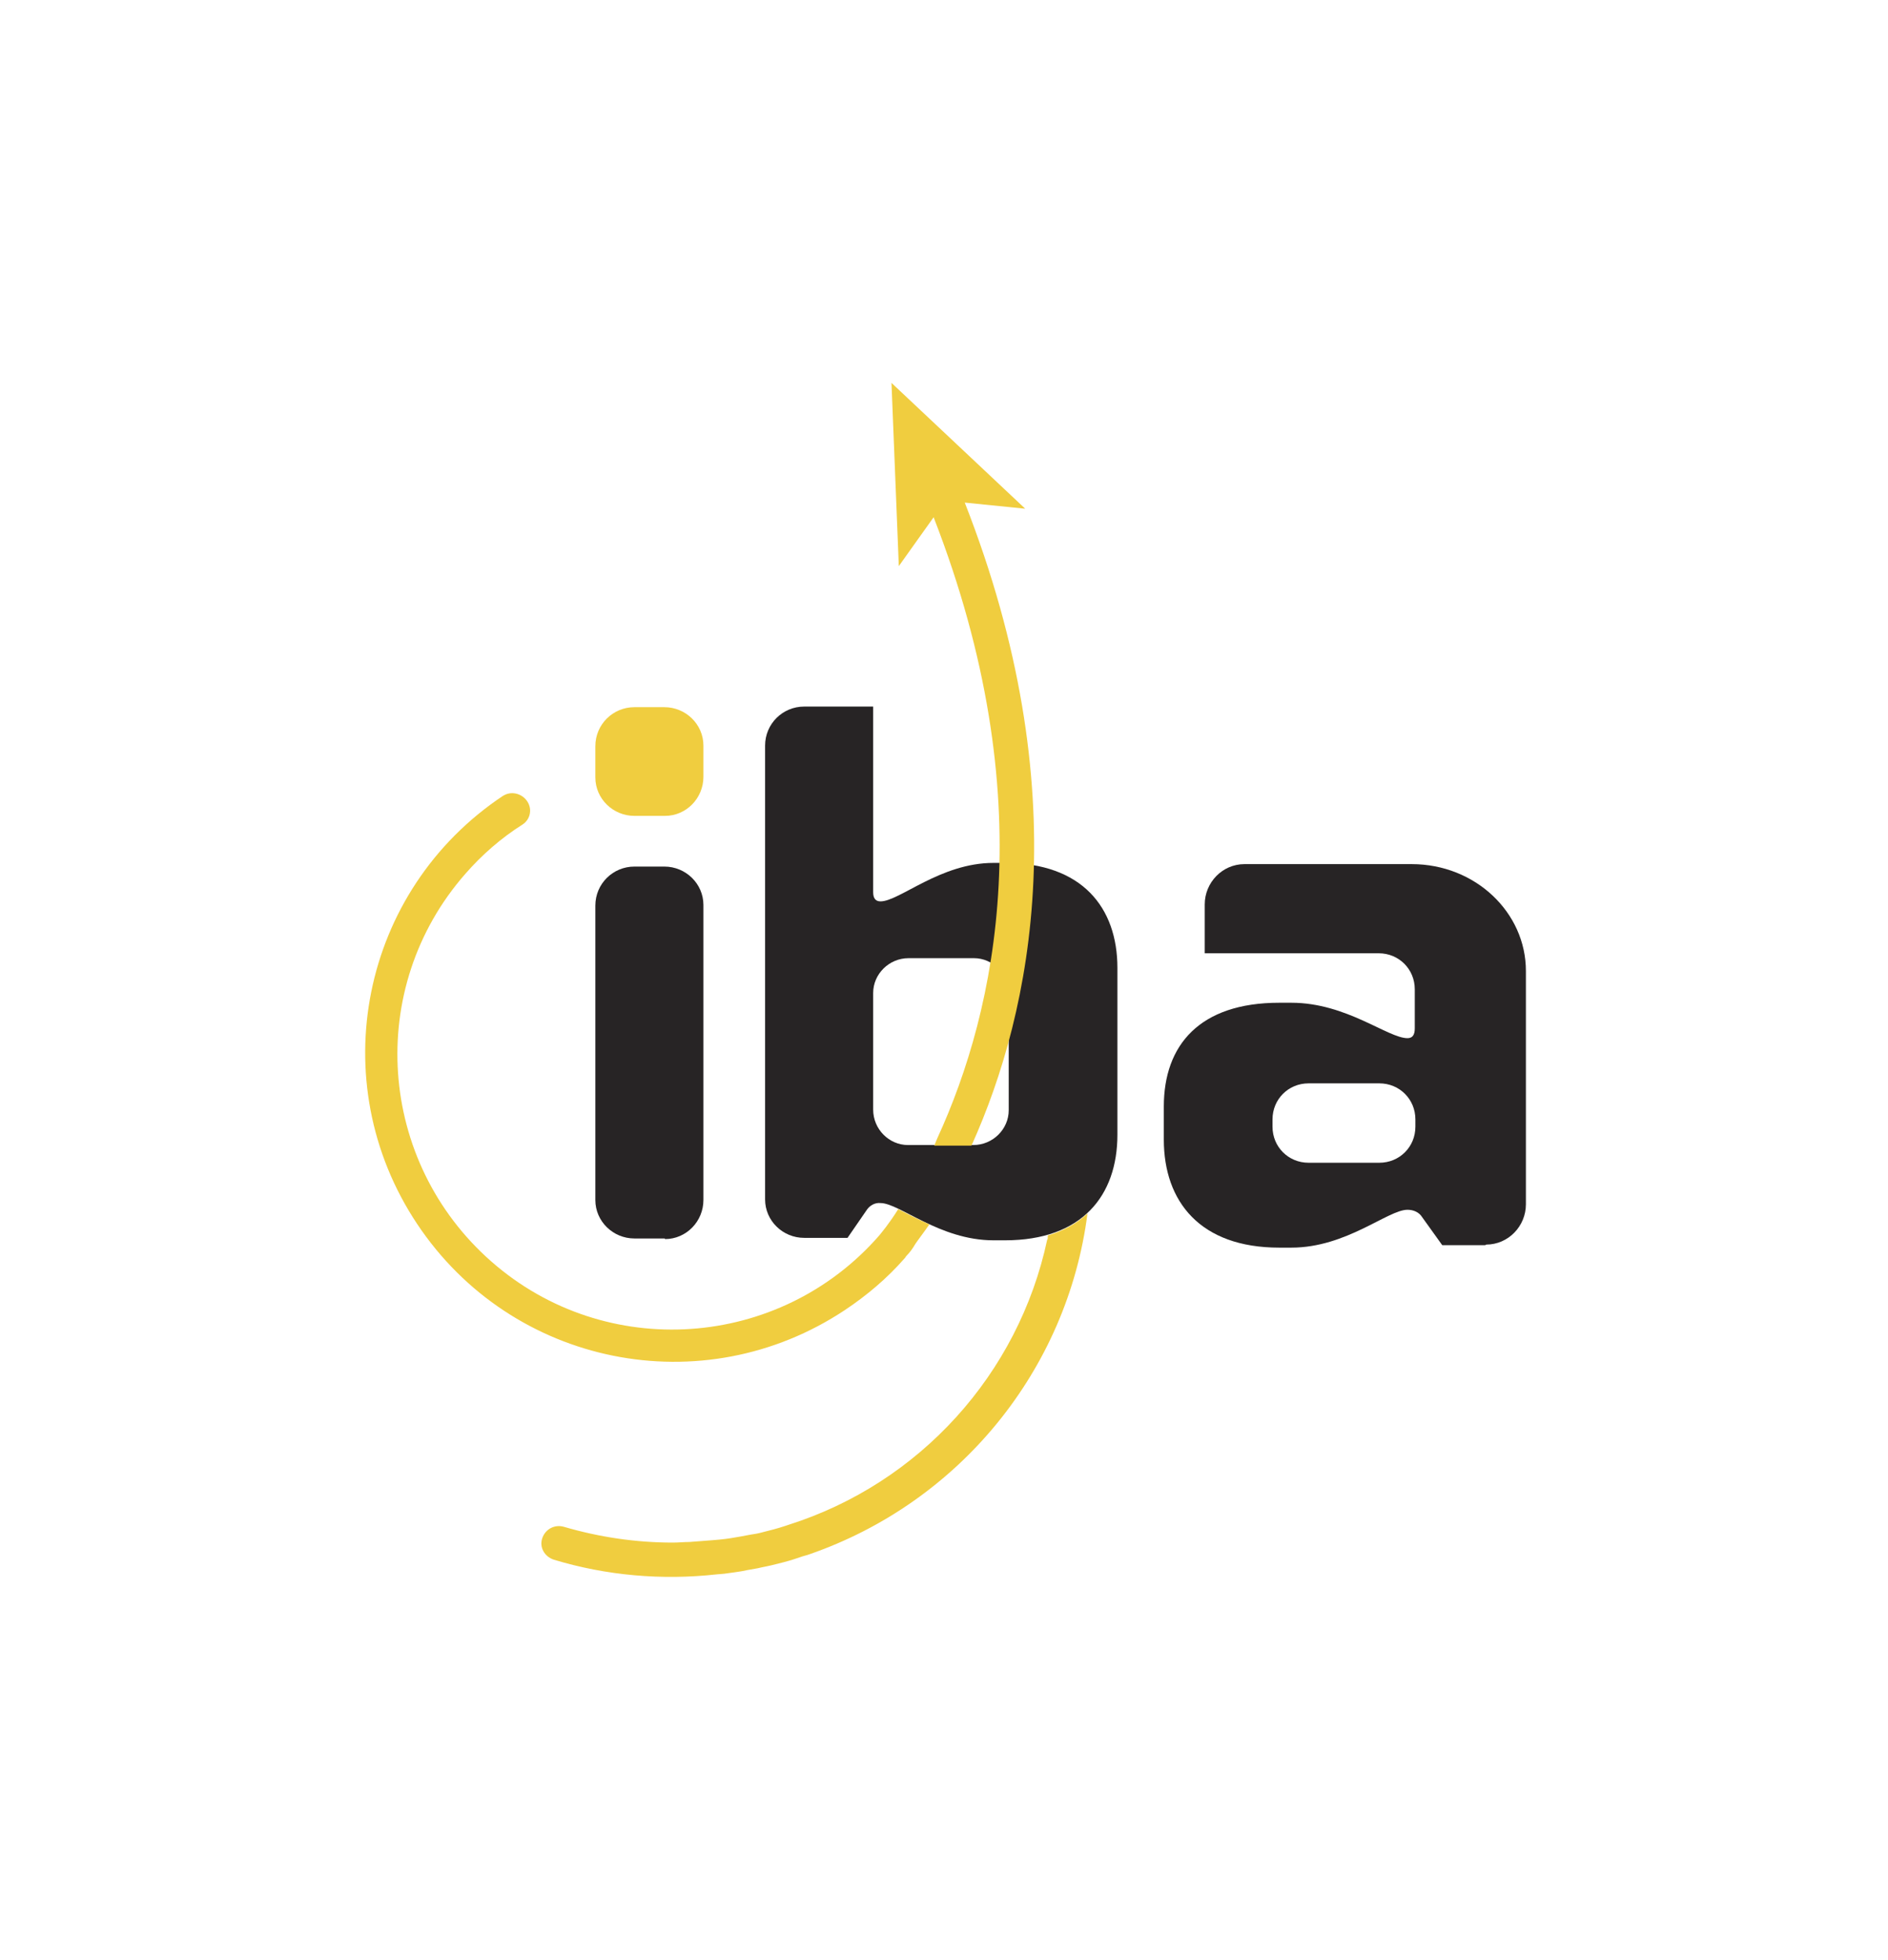 <svg xmlns="http://www.w3.org/2000/svg" xmlns:xlink="http://www.w3.org/1999/xlink" id="Vrstva_1" x="0px" y="0px" viewBox="0 0 309.2 321" style="enable-background:new 0 0 309.2 321;" xml:space="preserve"><style type="text/css">	.st0{fill:#272425;}	.st1{fill:#F0CD3F;}</style><path class="st0" d="M243.1,203.9h-6.9l-3.3-4.6c-0.5-0.8-1.4-1.2-2.4-1.2c-3.2,0-10,6.2-19,6.2h-2c-12.9,0-18.9-7.5-18.9-17.7v-5.4 c0-10.1,5.9-17,18.9-17h2c9,0,15.8,5.8,19,5.8c0.8,0,1.2-0.5,1.2-1.6V162c0-3.3-2.6-5.9-5.9-5.9c0,0,0,0,0,0h-28.5v-8 c0-3.6,2.9-6.6,6.5-6.6c0,0,0.1,0,0.1,0h27.3c10.4,0,18.7,7.9,18.7,17.5v38.2c0,3.6-2.9,6.6-6.5,6.6 C243.3,203.9,243.2,203.9,243.1,203.9z M231.8,183.3c0-3.3-2.6-5.9-5.9-5.9c0,0,0,0,0,0h-11.6c-3.3,0-5.9,2.6-5.9,5.9c0,0,0,0,0,0 v1.2c0,3.3,2.6,5.9,5.9,5.9c0,0,0,0,0,0h11.6c3.3,0,5.9-2.6,5.9-5.9c0,0,0,0,0,0V183.3z"></path><path class="st0" d="M164.6,203.1h-1.9c-8.8,0-15.4-6.1-18.5-6.1c-0.9-0.1-1.8,0.4-2.3,1.2l-3.1,4.5h-7.1c-3.5,0-6.4-2.8-6.4-6.3 c0,0,0-0.1,0-0.1v-74.2c0-3.6,2.9-6.4,6.4-6.4H143v30.4c0,1,0.4,1.5,1.2,1.5c3.1,0,9.8-6.3,18.5-6.3h1.9c12.6,0,18.4,7.3,18.4,17.2 v27.3C183,195.8,177.2,203.1,164.6,203.1z M165.2,162.7c0-3.2-2.6-5.8-5.7-5.8c0,0,0,0,0,0h-10.7c-3.2,0-5.8,2.6-5.8,5.7 c0,0,0,0,0,0v19.1c0,3.2,2.6,5.8,5.7,5.8c0,0,0,0,0,0h10.7c3.2,0,5.8-2.6,5.8-5.7c0,0,0,0,0,0L165.2,162.7z"></path><path class="st0" d="M108.8,202.8h-4.9c-3.5,0-6.4-2.8-6.4-6.3c0,0,0-0.1,0-0.1v-48.1c0-3.6,2.9-6.4,6.4-6.4h4.9 c3.5,0,6.4,2.8,6.4,6.3c0,0,0,0.1,0,0.1v48.2c0,3.5-2.8,6.4-6.3,6.4C108.9,202.8,108.9,202.8,108.8,202.8z"></path><path class="st1" d="M108.8,133.6h-4.9c-3.5,0-6.4-2.8-6.4-6.3c0,0,0-0.1,0-0.1v-5c0-3.6,2.9-6.4,6.4-6.4h4.9c3.5,0,6.4,2.8,6.4,6.3 c0,0,0,0.1,0,0.1v5c0,3.5-2.8,6.4-6.3,6.4C108.9,133.6,108.9,133.6,108.8,133.6z"></path><path class="st1" d="M144,202.3c-16.3,18.7-44.8,20.7-63.5,4.3s-20.7-44.8-4.3-63.5c2.7-3.1,5.9-5.9,9.4-8.1 c1.2-0.8,1.6-2.4,0.8-3.7c-0.8-1.3-2.5-1.8-3.8-1.1c-0.1,0-0.1,0.1-0.2,0.1c-23.3,15.5-29.6,46.8-14.1,70.1s46.8,29.6,70.1,14.1 c3.6-2.4,6.9-5.2,9.7-8.4l0.1-0.1l0.2-0.3c0.6-0.6,1.1-1.3,1.5-2c0.4-0.6,1.4-1.9,2.3-3.2c-2-0.9-3.7-1.8-5.1-2.5 C145.6,200.4,144.4,201.8,144,202.3z"></path><path class="st1" d="M171.5,203c-4.7,22-20.9,39.9-42.4,46.7l-0.6,0.2c-1.2,0.4-2.4,0.7-3.6,1c-0.7,0.2-1.3,0.3-2,0.4l-1.6,0.3 c-1.1,0.2-2.3,0.4-3.4,0.5l-1.1,0.1c-1.3,0.1-2.6,0.2-3.9,0.3l0,0c-0.9,0-1.8,0.1-2.7,0.1c-6.1,0-12.1-0.9-17.9-2.6 c-1.5-0.4-3,0.4-3.5,1.9s0.4,3,1.9,3.5c8.6,2.6,17.7,3.4,26.7,2.4l1.2-0.1c1.3-0.2,2.5-0.3,3.8-0.6c0.6-0.1,1.1-0.2,1.7-0.3 c0.8-0.2,1.5-0.3,2.3-0.5c1.2-0.3,2.5-0.6,3.7-1l0.9-0.3c0.5-0.2,1.1-0.3,1.6-0.5c24.5-8.5,42.2-30.1,45.5-55.8 c-1.8,1.7-4.1,2.9-6.5,3.6C171.6,202.7,171.6,203,171.5,203z"></path><path class="st1" d="M153.5,186.4l-0.5,1.2h6.1c10-22.2,17.4-58.1-1.1-105.3l9.9,1L146,62.7l1.2,30l5.7-8 C170.8,130.7,163.2,165.3,153.5,186.4z"></path></svg>